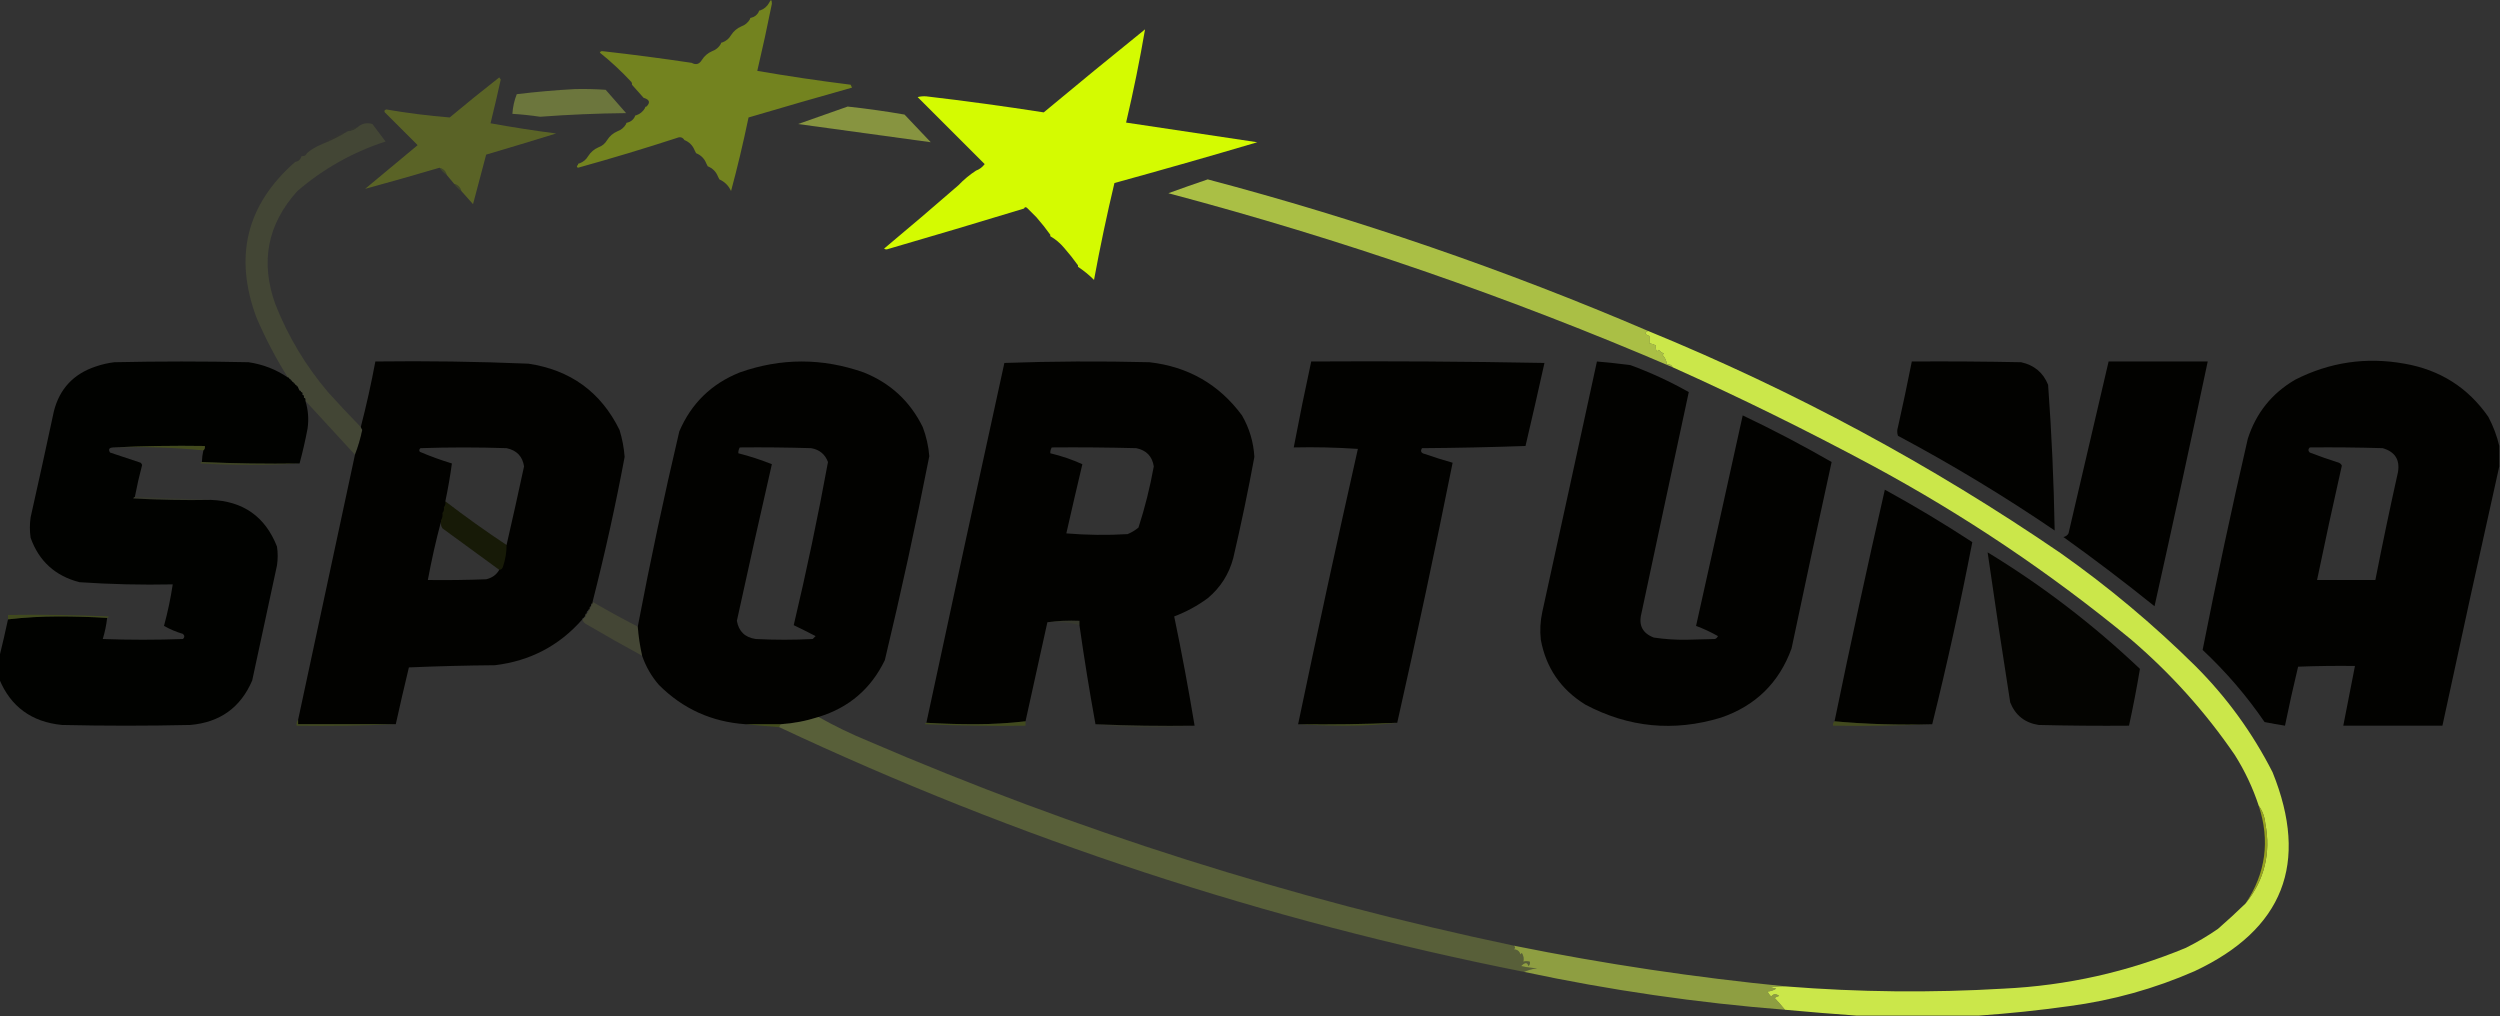 <svg width="1011" height="411" viewBox="0 0 1011 411" fill="none" xmlns="http://www.w3.org/2000/svg">
<rect x="0" y="0" width="1011" height="411" fill="#333333" stroke="none"/>
<g clip-path="url(#clip0_252_304)">
<path opacity="0.398" fill-rule="evenodd" clip-rule="evenodd" d="M343.976 34.252C344.172 34.644 344.369 35.037 344.565 35.43C330.598 39.362 316.646 43.387 302.71 47.507C300.553 57.869 298.195 67.786 295.636 77.258C294.654 75.098 293.082 73.527 290.92 72.545C290.724 72.152 290.527 71.76 290.331 71.367C289.545 69.403 288.169 68.028 286.204 67.243C286.008 66.85 285.811 66.457 285.615 66.065C284.829 64.101 283.453 62.726 281.488 61.941C281.292 61.548 281.095 61.155 280.899 60.762C280.113 58.799 278.737 57.424 276.772 56.639C276.089 55.533 275.106 55.238 273.825 55.755C260.537 60.084 247.174 64.109 233.738 67.832C233.145 67.574 233.145 67.182 233.738 66.654C233.738 66.261 233.935 66.065 234.328 66.065C235.854 65.523 237.033 64.541 237.865 63.119C238.878 61.517 240.254 60.339 241.992 59.584C243.518 59.043 244.697 58.061 245.529 56.639C246.542 55.037 247.918 53.858 249.655 53.104C251.181 52.562 252.36 51.58 253.192 50.158C253.192 49.765 253.388 49.569 253.782 49.569C255.107 49.227 256.09 48.442 256.729 47.212C256.729 46.82 256.925 46.623 257.319 46.623C258.845 46.082 260.024 45.1 260.856 43.678C260.856 43.285 261.052 43.089 261.445 43.089C263.093 41.447 262.7 40.268 260.266 39.554C258.694 37.786 257.122 36.019 255.55 34.252C255.627 33.816 255.529 33.423 255.255 33.073C251.273 28.796 247.048 24.868 242.581 21.291C242.783 20.797 243.175 20.601 243.76 20.702C255.776 22.052 267.762 23.623 279.72 25.415C281.431 26.366 282.806 25.974 283.846 24.236C284.86 22.634 286.236 21.456 287.973 20.702C289.499 20.16 290.678 19.178 291.51 17.756C291.51 17.363 291.706 17.167 292.099 17.167C293.626 16.625 294.805 15.643 295.636 14.221C296.65 12.619 298.026 11.441 299.763 10.686C301.289 10.145 302.468 9.163 303.3 7.741C303.3 7.348 303.496 7.152 303.89 7.152C305.215 6.81 306.197 6.025 306.837 4.795C306.837 4.402 307.033 4.206 307.427 4.206C308.953 3.664 310.132 2.682 310.964 1.26C311.735 -0.388 312.128 -0.29 312.143 1.555C310.324 10.643 308.359 19.676 306.248 28.655C318.763 30.82 331.339 32.686 343.976 34.252Z" fill="#D3FB00"/>
<path opacity="0.999" fill-rule="evenodd" clip-rule="evenodd" d="M442.423 113.198C440.422 111.193 438.26 109.426 435.939 107.895C435.939 107.699 435.939 107.502 435.939 107.306C434.212 104.887 432.345 102.531 430.338 100.237C428.708 98.306 426.841 96.736 424.738 95.524C424.738 95.327 424.738 95.131 424.738 94.934C423.011 92.516 421.144 90.159 419.138 87.865C417.86 86.588 416.583 85.312 415.306 84.036C414.753 83.628 414.361 83.726 414.127 84.33C395.691 89.948 377.219 95.446 358.713 100.826C358.278 100.903 357.885 100.805 357.534 100.531C367.669 92.068 377.691 83.526 387.599 74.904C389.734 72.661 392.092 70.697 394.673 69.013C396.08 68.499 397.259 67.615 398.21 66.362C389.171 57.329 380.132 48.295 371.093 39.262C372.256 38.97 373.435 38.872 374.63 38.967C390.489 40.824 406.307 42.985 422.085 45.448C435.65 34.151 449.307 22.957 463.056 11.867C460.926 24.34 458.372 36.908 455.392 49.572C473.081 52.223 490.766 54.874 508.448 57.525C489.25 63.205 469.993 68.704 450.676 74.02C447.588 86.994 444.837 100.053 442.423 113.198Z" fill="#D4FB01"/>
<path opacity="0.075" fill-rule="evenodd" clip-rule="evenodd" d="M243.76 20.698C243.175 20.597 242.783 20.794 242.581 21.288C241.765 20.815 241.863 20.422 242.876 20.109C243.327 20.151 243.622 20.347 243.76 20.698Z" fill="#516504"/>
<path opacity="0.247" fill-rule="evenodd" clip-rule="evenodd" d="M186.578 77.257C186.185 75.686 185.203 74.704 183.631 74.311C182.648 73.133 181.666 71.955 180.683 70.776C180.29 69.205 179.308 68.224 177.735 67.831C167.691 70.781 157.669 73.628 147.671 76.373C154.745 70.482 161.819 64.591 168.893 58.699C164.472 54.281 160.05 49.862 155.629 45.444C155.281 44.864 155.478 44.472 156.219 44.266C164.739 45.735 173.287 46.815 181.862 47.506C188.458 41.994 195.139 36.593 201.905 31.305C202.101 31.599 202.298 31.894 202.495 32.188C201.191 38.117 199.815 44.008 198.368 49.862C207.168 51.455 216.011 52.83 224.896 53.986C215.51 56.883 206.078 59.73 196.6 62.529C194.835 69.181 193.066 75.858 191.294 82.559C189.726 80.795 188.154 79.028 186.578 77.257Z" fill="#D2F901"/>
<path opacity="0.098" fill-rule="evenodd" clip-rule="evenodd" d="M343.976 34.251C345.952 34.16 346.149 34.553 344.565 35.429C344.369 35.037 344.172 34.644 343.976 34.251Z" fill="#526207"/>
<path opacity="0.34" fill-rule="evenodd" clip-rule="evenodd" d="M232.559 36.021C236.691 35.923 240.817 36.021 244.939 36.316C247.69 39.458 250.441 42.6 253.192 45.742C241.564 45.861 229.97 46.352 218.411 47.215C214.705 46.66 210.971 46.267 207.211 46.036C207.384 43.282 207.974 40.631 208.979 38.083C216.892 37.129 224.751 36.441 232.559 36.021Z" fill="#DAF750"/>
<path opacity="0.498" fill-rule="evenodd" clip-rule="evenodd" d="M342.797 43.09C350.491 43.922 358.155 45.002 365.787 46.33C369.325 50.061 372.862 53.793 376.399 57.523C358.537 55.1 340.656 52.645 322.754 50.159C329.489 47.794 336.171 45.438 342.797 43.09Z" fill="#DBF64D"/>
<path opacity="0.043" fill-rule="evenodd" clip-rule="evenodd" d="M144.723 51.336C143.588 52.392 142.213 52.981 140.597 53.103C141.732 52.047 143.108 51.458 144.723 51.336Z" fill="#667B0E"/>
<path opacity="0.035" fill-rule="evenodd" clip-rule="evenodd" d="M140.597 53.105C137.247 55.172 133.71 56.94 129.986 58.408C133.177 56.028 136.714 54.26 140.597 53.105Z" fill="#566F10"/>
<path opacity="0.027" fill-rule="evenodd" clip-rule="evenodd" d="M124.091 61.941C123.812 62.769 123.222 63.162 122.322 63.119C122.601 62.291 123.191 61.898 124.091 61.941Z" fill="#575714"/>
<path opacity="0.02" fill-rule="evenodd" clip-rule="evenodd" d="M121.733 63.711C121.283 64.749 120.497 65.338 119.375 65.478C119.824 64.44 120.61 63.851 121.733 63.711Z" fill="#52520F"/>
<path opacity="0.204" fill-rule="evenodd" clip-rule="evenodd" d="M177.736 67.832C179.308 68.225 180.29 69.207 180.683 70.778C179.504 69.992 178.521 69.01 177.736 67.832Z" fill="#77990C"/>
<path opacity="0.736" fill-rule="evenodd" clip-rule="evenodd" d="M666.435 133.812C664.973 134.587 665.173 135.275 667.024 135.874C667.024 136.856 667.024 137.838 667.024 138.82C667.967 138.981 668.852 139.275 669.677 139.704C669.524 140.559 669.618 141.344 669.972 142.06C670.32 141.937 670.614 141.74 670.856 141.471C671.387 142.179 672.076 142.67 672.919 142.944C672.725 143.14 672.524 143.337 672.33 143.533C673.344 144.635 673.933 145.911 674.098 147.362C675.207 147.203 675.991 147.596 676.456 148.541C610.225 120.096 542.237 96.628 472.488 78.14C477.774 76.215 483.08 74.349 488.404 72.543C549.349 88.654 608.693 109.078 666.435 133.812Z" fill="#D5F14C"/>
<path opacity="0.204" fill-rule="evenodd" clip-rule="evenodd" d="M183.631 74.312C185.203 74.705 186.185 75.687 186.578 77.258C185.399 76.473 184.416 75.491 183.631 74.312Z" fill="#77960C"/>
<path opacity="0.098" fill-rule="evenodd" clip-rule="evenodd" d="M145.902 172.697C146.082 173.08 146.278 173.473 146.492 173.875C145.769 177.367 144.786 180.705 143.544 183.89C136.846 176.609 130.166 169.343 123.501 162.093C123.501 161.896 123.501 161.7 123.501 161.503C123.501 161.11 123.305 160.914 122.912 160.914C122.912 160.718 122.912 160.521 122.912 160.325C122.912 159.932 122.715 159.736 122.322 159.736C122.322 159.54 122.322 159.343 122.322 159.147C122.322 158.754 122.126 158.558 121.733 158.558C121.733 158.165 121.536 157.969 121.143 157.969C120.947 157.576 120.75 157.183 120.554 156.79C120.554 156.397 120.357 156.201 119.964 156.201C119.964 155.808 119.768 155.612 119.375 155.612C119.375 155.219 119.178 155.023 118.785 155.023C118.785 154.63 118.589 154.434 118.196 154.434C118.196 154.041 117.999 153.845 117.606 153.845C117.606 153.452 117.41 153.256 117.017 153.256C117.017 152.863 116.82 152.666 116.427 152.666C111.598 144.981 107.374 136.93 103.753 128.512C94.48 103.722 99.687 82.71 119.375 65.475C120.497 65.335 121.283 64.746 121.733 63.708C121.733 63.315 121.929 63.119 122.322 63.119C123.222 63.162 123.812 62.769 124.091 61.941C125.856 60.468 127.82 59.289 129.986 58.406C133.71 56.938 137.247 55.17 140.597 53.103C142.213 52.982 143.588 52.392 144.723 51.336C146.466 49.879 148.431 49.486 150.618 50.158C152.387 52.514 154.155 54.871 155.924 57.227C142.651 61.55 130.762 68.227 120.259 77.258C108.107 90.716 105.159 106.033 111.416 123.21C116.577 136.204 123.652 147.986 132.638 158.558C136.981 163.387 141.402 168.1 145.902 172.697Z" fill="#DFFB51"/>
<path opacity="0.931" fill-rule="evenodd" clip-rule="evenodd" d="M666.435 133.812C725.432 157.983 781.046 187.931 833.264 223.655C852.647 237.322 870.822 252.542 887.794 269.312C900.491 281.999 910.902 296.335 919.037 312.319C933.887 349.101 923.376 375.907 887.499 392.735C871.282 399.831 854.38 404.544 836.801 406.874C824.575 408.587 812.39 409.863 800.252 410.703C783.746 410.703 767.24 410.703 750.734 410.703C741.172 410.026 731.545 409.241 721.848 408.347C720.592 406.776 719.213 405.205 717.722 403.634C718.24 403.191 718.83 402.897 719.49 402.75C718.187 401.754 717.108 401.852 716.248 403.045C715.682 402.409 715.193 401.722 714.774 400.983C716.077 400.883 717.256 400.49 718.311 399.805C717.527 399.608 716.737 399.412 715.953 399.215C718.105 398.921 720.268 398.824 722.438 398.921C751.701 401.249 780.981 401.543 810.274 399.805C835.835 398.585 860.393 393.087 883.962 383.309C888.477 381.053 892.804 378.5 896.931 375.65C900.763 372.309 904.5 368.872 908.131 365.34C915.754 355.854 918.407 345.053 916.09 332.938C915.813 330.225 914.928 327.868 913.437 325.869C911.044 318.591 907.801 311.718 903.71 305.249C891.779 287.819 877.725 272.207 861.561 258.413C829.12 231.688 794.339 208.319 757.218 188.307C730.714 174.082 703.797 160.826 676.456 148.541C675.991 147.596 675.206 147.203 674.098 147.362C673.933 145.911 673.344 144.635 672.33 143.533C672.524 143.337 672.725 143.14 672.919 142.944C672.076 142.67 671.386 142.179 670.856 141.471C670.614 141.74 670.319 141.937 669.972 142.06C669.618 141.344 669.524 140.559 669.677 139.704C668.852 139.276 667.967 138.981 667.024 138.82C667.024 137.838 667.024 136.857 667.024 135.874C665.173 135.275 664.973 134.587 666.435 133.812Z" fill="#D7F44D"/>
<path fill-rule="evenodd" clip-rule="evenodd" d="M116.427 152.668C116.82 152.668 117.017 152.864 117.017 153.257C117.41 153.257 117.606 153.453 117.606 153.846C117.999 153.846 118.196 154.043 118.196 154.435C118.589 154.435 118.785 154.632 118.785 155.025C119.178 155.025 119.375 155.221 119.375 155.614C119.768 155.614 119.964 155.81 119.964 156.203C120.357 156.203 120.554 156.399 120.554 156.792C120.75 157.185 120.947 157.577 121.143 157.97C121.536 157.97 121.733 158.166 121.733 158.559C122.126 158.559 122.322 158.756 122.322 159.149C122.322 159.345 122.322 159.541 122.322 159.738C122.715 159.738 122.912 159.934 122.912 160.327C122.912 160.523 122.912 160.72 122.912 160.916C123.305 160.916 123.501 161.112 123.501 161.505C123.501 161.701 123.501 161.898 123.501 162.094C124.632 165.74 124.927 169.471 124.385 173.288C123.471 178.117 122.39 182.83 121.143 187.427C107.876 187.622 94.71 187.425 81.646 186.838C81.691 185.243 81.887 183.672 82.236 182.125C82.769 181.707 82.965 181.118 82.825 180.357C70.344 180.162 57.964 180.359 45.687 180.946C44.111 181.055 43.718 181.742 44.508 183.008C48.628 184.381 52.754 185.755 56.887 187.132C57.157 187.376 57.353 187.671 57.477 188.016C56.343 192.304 55.361 196.625 54.529 200.977C54.209 201.012 54.013 201.208 53.94 201.566C64.347 202.155 74.761 202.351 85.183 202.155C98.305 202.615 107.245 208.899 112.006 221.007C112.399 223.56 112.399 226.113 112.006 228.666C108.665 244.179 105.325 259.694 101.984 275.207C97.283 286.158 88.931 292.148 76.93 293.176C59.638 293.568 42.346 293.568 25.054 293.176C12.762 291.958 4.313 285.773 -0.295 274.618C-0.295 271.672 -0.295 268.727 -0.295 265.781C0.948 260.757 2.127 255.651 3.242 250.464C9.889 249.691 16.668 249.298 23.58 249.285C30.264 249.285 36.847 249.482 43.329 249.874C43.001 252.791 42.411 255.638 41.56 258.417C52.368 258.81 63.175 258.81 73.983 258.417C74.709 257.72 74.709 257.033 73.983 256.355C71.288 255.557 68.733 254.477 66.319 253.115C67.821 247.6 69 242.004 69.856 236.325C57.254 236.585 44.677 236.291 32.128 235.441C22.33 232.912 15.747 226.923 12.38 217.472C11.987 214.723 11.987 211.974 12.38 209.225C15.599 194.906 18.743 180.57 21.812 166.218C24.132 157.221 29.732 151.231 38.612 148.25C41.102 147.382 43.657 146.793 46.276 146.482C64.354 146.089 82.432 146.089 100.511 146.482C106.335 147.34 111.64 149.402 116.427 152.668Z" fill="#010200"/>
<path fill-rule="evenodd" clip-rule="evenodd" d="M239.634 243.391C239.634 243.587 239.634 243.784 239.634 243.98C239.24 243.98 239.044 244.176 239.044 244.569C239.044 244.766 239.044 244.962 239.044 245.158C238.651 245.158 238.455 245.355 238.455 245.748C238.455 245.944 238.455 246.141 238.455 246.337C238.061 246.337 237.865 246.533 237.865 246.926C237.371 247.127 237.174 247.52 237.276 248.104C236.882 248.104 236.686 248.3 236.686 248.693C236.686 248.889 236.686 249.086 236.686 249.282C236.293 249.282 236.097 249.479 236.097 249.871C235.703 249.871 235.507 250.068 235.507 250.461C226.179 261.113 214.389 267.299 200.137 269.018C188.538 269.117 176.944 269.411 165.356 269.902C163.51 277.561 161.741 285.219 160.05 292.878C146.885 292.878 133.719 292.878 120.554 292.878C120.554 292.289 120.554 291.7 120.554 291.111C128.217 255.37 135.881 219.63 143.544 183.889C144.786 180.704 145.769 177.366 146.492 173.874C146.278 173.471 146.082 173.078 145.902 172.696C148.157 163.992 150.121 155.155 151.797 146.185C172.448 145.918 193.081 146.213 213.695 147.068C230.729 149.625 243.01 158.561 250.539 173.874C251.635 177.424 252.323 181.058 252.603 184.773C248.915 204.475 244.592 224.015 239.634 243.391ZM204.853 220.415C196.409 214.818 188.156 208.927 180.094 202.741C181.175 197.637 182.059 192.532 182.746 187.424C178.34 186.086 174.016 184.516 169.777 182.711C169.414 182.152 169.511 181.661 170.072 181.238C181.666 180.845 193.259 180.845 204.853 181.238C208.949 182.09 211.307 184.545 211.927 188.602C209.64 199.246 207.282 209.85 204.853 220.415ZM178.325 210.989C178.199 211.957 178.396 212.841 178.915 213.64C186.618 219.249 194.281 224.846 201.905 230.43C200.767 232.434 198.998 233.711 196.6 234.26C188.742 234.554 180.882 234.653 173.02 234.554C174.499 226.564 176.268 218.709 178.325 210.989Z" fill="#020200"/>
<path fill-rule="evenodd" clip-rule="evenodd" d="M331.007 289.935C326.038 291.548 320.929 292.53 315.68 292.88C310.964 292.88 306.248 292.88 301.532 292.88C287.81 291.947 276.118 286.644 266.456 276.974C263.429 273.476 261.169 269.548 259.677 265.191C258.798 261.312 258.209 257.385 257.908 253.409C262.944 226.99 268.545 200.676 274.709 174.465C279.545 163.153 287.699 155.2 299.174 150.606C315.883 144.715 332.586 144.715 349.281 150.606C360.083 154.92 368.041 162.284 373.156 172.698C374.599 176.501 375.483 180.428 375.809 184.48C370.381 212.094 364.388 239.587 357.829 266.959C352.241 278.533 343.3 286.192 331.007 289.935ZM299.174 180.946C308.804 180.847 318.433 180.946 328.059 181.24C331.395 181.827 333.655 183.692 334.839 186.837C330.79 208.917 326.172 230.912 320.985 252.82C323.915 254.228 326.863 255.7 329.828 257.238C329.435 257.631 329.042 258.023 328.649 258.416C320.985 258.809 313.322 258.809 305.658 258.416C301.299 257.814 298.744 255.359 297.994 251.052C302.601 229.895 307.318 208.784 312.143 187.721C307.71 185.95 303.19 184.477 298.584 183.302C298.545 182.443 298.741 181.657 299.174 180.946Z" fill="#020200"/>
<path fill-rule="evenodd" clip-rule="evenodd" d="M483.099 293.469C469.692 293.658 456.331 293.462 443.013 292.879C440.596 279.568 438.435 266.214 436.528 252.819C436.528 252.229 436.528 251.64 436.528 251.051C432.096 250.86 427.773 251.056 423.559 251.64C420.611 264.994 417.664 278.347 414.716 291.701C408.07 292.474 401.29 292.867 394.379 292.879C387.695 292.879 381.112 292.683 374.63 292.29C385.028 243.77 395.541 195.265 406.169 146.775C425.678 146.091 445.23 145.992 464.824 146.481C480.504 148.271 492.982 155.439 502.258 167.984C505.253 173.181 506.923 178.778 507.269 184.774C504.747 198.487 501.898 212.135 498.721 225.719C496.997 232.207 493.558 237.608 488.404 241.92C484.238 244.984 479.718 247.439 474.846 249.284C477.9 263.956 480.651 278.684 483.099 293.469ZM425.327 180.945C436.726 180.846 448.124 180.945 459.519 181.239C463.598 182.075 465.956 184.53 466.593 188.603C465.08 197.007 463.017 205.255 460.403 213.347C459.076 214.453 457.602 215.336 455.982 215.998C447.722 216.489 439.469 216.39 431.223 215.703C433.341 206.35 435.503 197.023 437.707 187.72C433.536 185.839 429.214 184.366 424.738 183.301C424.698 182.442 424.895 181.656 425.327 180.945Z" fill="#020200"/>
<path fill-rule="evenodd" clip-rule="evenodd" d="M565.04 292.291C551.722 292.874 538.36 293.07 524.954 292.88C532.73 255.706 540.786 218.591 549.123 181.535C540.486 180.946 531.84 180.749 523.185 180.945C525.391 169.333 527.749 157.746 530.259 146.187C561.702 145.991 593.142 146.187 624.58 146.776C622.098 157.987 619.545 169.18 616.916 180.356C602.969 180.847 589.017 181.142 575.061 181.24C574.3 182.471 574.694 183.257 576.24 183.597C579.938 184.894 583.671 186.072 587.441 187.131C580.408 222.168 572.941 257.221 565.04 292.291Z" fill="#020200"/>
<path fill-rule="evenodd" clip-rule="evenodd" d="M645.802 146.188C650.329 146.57 654.851 147.061 659.361 147.66C667.561 150.68 675.419 154.313 682.941 158.559C676.515 188.394 670.131 218.243 663.782 248.107C662.567 252.844 664.236 256.084 668.793 257.828C673.173 258.484 677.594 258.779 682.056 258.711C685.888 258.613 689.72 258.515 693.552 258.417C694.1 258.188 694.489 257.795 694.731 257.238C691.925 255.644 688.977 254.27 685.888 253.115C692.214 224.762 698.498 196.385 704.752 167.985C717.038 173.828 729.022 180.113 740.712 186.837C735.194 211.943 729.795 237.079 724.501 262.246C719.466 276.114 709.934 285.442 695.91 290.23C676.869 296.003 658.594 294.235 641.086 284.928C631.206 278.82 625.211 270.081 623.106 258.711C622.699 254.951 622.894 251.221 623.696 247.518C631.106 213.741 638.474 179.964 645.802 146.188Z" fill="#020200"/>
<path fill-rule="evenodd" clip-rule="evenodd" d="M773.135 146.189C787.873 146.091 802.61 146.189 817.348 146.484C822.636 147.654 826.273 150.697 828.254 155.615C829.686 175.255 830.57 194.892 830.906 214.528C810.516 200.653 789.394 187.889 767.535 176.235C767.14 175.057 767.14 173.878 767.535 172.7C769.515 163.878 771.384 155.042 773.135 146.189Z" fill="#020200"/>
<path fill-rule="evenodd" clip-rule="evenodd" d="M852.718 146.188C866.082 146.188 879.44 146.188 892.804 146.188C885.819 179.211 878.65 212.202 871.287 245.161C859.273 235.476 846.988 226.148 834.443 217.178C835.363 216.99 836.053 216.5 836.507 215.705C841.912 192.521 847.318 169.349 852.718 146.188Z" fill="#020200"/>
<path fill-rule="evenodd" clip-rule="evenodd" d="M1010.71 180.355C1010.71 183.104 1010.71 185.853 1010.71 188.602C1002.91 223.455 995.243 258.411 987.715 293.467C974.35 293.467 960.992 293.467 947.628 293.467C949.202 285.413 950.77 277.362 952.344 269.313C944.681 269.215 937.017 269.313 929.354 269.608C927.45 277.517 925.681 285.471 924.048 293.467C921.295 293.042 918.542 292.55 915.795 291.995C908.544 281.406 900.197 271.686 890.741 262.833C896.371 234.302 902.466 205.827 909.016 177.409C912.364 166.997 918.748 159.043 928.175 153.549C942.152 146.447 956.889 144.287 972.387 147.069C986.76 149.577 998.06 156.745 1006.28 168.572C1008.29 172.378 1009.77 176.305 1010.71 180.355ZM934.07 180.944C943.897 180.845 953.724 180.944 963.545 181.238C968.526 182.672 970.589 185.912 969.735 190.959C966.498 205.461 963.451 219.994 960.597 234.554C952.739 234.554 944.875 234.554 937.017 234.554C940.218 219.116 943.555 203.7 947.039 188.308C946.797 187.751 946.408 187.358 945.86 187.13C941.886 185.871 937.954 184.497 934.07 183.006C933.374 182.331 933.374 181.644 934.07 180.944Z" fill="#020200"/>
<path opacity="0.502" fill-rule="evenodd" clip-rule="evenodd" d="M45.687 180.947C57.964 180.36 70.344 180.163 82.825 180.358C82.965 181.119 82.769 181.708 82.236 182.125C70.265 180.954 58.082 180.561 45.687 180.947Z" fill="#526309"/>
<path opacity="0.376" fill-rule="evenodd" clip-rule="evenodd" d="M81.646 186.836C94.71 187.423 107.876 187.62 121.143 187.425C107.877 188.208 94.515 188.208 81.057 187.425C81.13 187.067 81.326 186.871 81.646 186.836Z" fill="#516108"/>
<path fill-rule="evenodd" clip-rule="evenodd" d="M781.388 292.881C768.012 293.268 754.849 292.875 741.891 291.703C748.329 260.413 755.108 229.189 762.229 198.031C774.314 204.656 786.104 211.726 797.6 219.24C792.836 243.91 787.436 268.458 781.388 292.881Z" fill="#020200"/>
<path opacity="0.125" fill-rule="evenodd" clip-rule="evenodd" d="M54.529 200.977C64.747 201.37 74.966 201.762 85.183 202.155C74.761 202.351 64.347 202.155 53.94 201.566C54.013 201.208 54.209 201.012 54.529 200.977Z" fill="#506708"/>
<path opacity="0.098" fill-rule="evenodd" clip-rule="evenodd" d="M180.094 202.742C188.156 208.928 196.409 214.819 204.853 220.416C204.879 223.306 204.387 226.251 203.379 229.253C203.133 229.993 202.642 230.386 201.905 230.431C194.281 224.847 186.618 219.25 178.915 213.641C178.396 212.842 178.199 211.959 178.325 210.99C178.325 210.794 178.325 210.597 178.325 210.401C178.886 209.565 179.082 208.583 178.915 207.455C179.465 206.826 179.662 206.041 179.504 205.099C180.055 204.47 180.252 203.684 180.094 202.742Z" fill="#DFFB51"/>
<path fill-rule="evenodd" clip-rule="evenodd" d="M803.789 223.363C825.949 236.855 846.487 252.565 865.393 270.494C864.113 278.156 862.64 285.815 860.971 293.47C848.786 293.568 836.601 293.47 824.422 293.175C818.833 292.302 815.002 289.258 812.927 284.044C809.743 263.831 806.696 243.604 803.789 223.363Z" fill="#040401"/>
<path opacity="0.502" fill-rule="evenodd" clip-rule="evenodd" d="M43.329 249.873C36.847 249.48 30.264 249.284 23.58 249.284C16.668 249.296 9.889 249.689 3.242 250.462C3.242 249.873 3.242 249.284 3.242 248.695C16.807 248.498 30.365 248.695 43.918 249.284C43.845 249.641 43.649 249.838 43.329 249.873Z" fill="#51630A"/>
<path opacity="0.098" fill-rule="evenodd" clip-rule="evenodd" d="M239.634 243.391C245.631 246.879 251.722 250.217 257.908 253.406C258.209 257.382 258.798 261.31 259.677 265.188C252.144 261.1 244.677 256.879 237.276 252.522C236.354 252.075 235.765 251.387 235.507 250.46C235.9 250.46 236.097 250.264 236.097 249.871C236.49 249.871 236.686 249.675 236.686 249.282C236.686 249.086 236.686 248.889 236.686 248.693C237.079 248.693 237.276 248.497 237.276 248.104C237.77 247.902 237.966 247.51 237.865 246.925C238.258 246.925 238.455 246.729 238.455 246.336C238.455 246.14 238.455 245.943 238.455 245.747C238.848 245.747 239.044 245.551 239.044 245.158C239.044 244.962 239.044 244.765 239.044 244.569C239.437 244.569 239.634 244.373 239.634 243.98C239.634 243.784 239.634 243.587 239.634 243.391Z" fill="#E0FC51"/>
<path opacity="0.125" fill-rule="evenodd" clip-rule="evenodd" d="M423.559 251.641C427.773 251.056 432.095 250.86 436.528 251.051C436.528 251.641 436.528 252.23 436.528 252.819C432.368 251.694 428.046 251.301 423.559 251.641Z" fill="#506708"/>
<path opacity="0.502" fill-rule="evenodd" clip-rule="evenodd" d="M120.554 291.109C120.554 291.699 120.554 292.288 120.554 292.877C133.719 292.877 146.885 292.877 160.05 292.877C146.79 293.464 133.428 293.661 119.964 293.466C119.806 292.524 120.003 291.739 120.554 291.109Z" fill="#51630A"/>
<path opacity="0.502" fill-rule="evenodd" clip-rule="evenodd" d="M301.531 292.879C306.248 292.879 310.964 292.879 315.68 292.879C315.483 293.272 315.286 293.664 315.09 294.057C310.493 293.701 305.974 293.308 301.531 292.879Z" fill="#526709"/>
<path opacity="0.502" fill-rule="evenodd" clip-rule="evenodd" d="M414.716 291.699C414.716 292.288 414.716 292.877 414.716 293.467C401.152 293.663 387.593 293.467 374.041 292.877C374.114 292.52 374.31 292.324 374.63 292.288C381.112 292.681 387.695 292.877 394.378 292.877C401.29 292.865 408.07 292.472 414.716 291.699Z" fill="#51630A"/>
<path opacity="0.502" fill-rule="evenodd" clip-rule="evenodd" d="M565.04 292.289C558.567 293.074 551.886 293.467 544.997 293.467C538.215 293.467 531.534 293.271 524.954 292.878C538.36 293.068 551.722 292.872 565.04 292.289Z" fill="#516309"/>
<path opacity="0.502" fill-rule="evenodd" clip-rule="evenodd" d="M741.891 291.699C754.849 292.871 768.012 293.264 781.388 292.877C768.13 293.465 754.766 293.662 741.302 293.467C741.16 292.706 741.361 292.117 741.891 291.699Z" fill="#52630A"/>
<path opacity="0.125" fill-rule="evenodd" clip-rule="evenodd" d="M443.012 292.879C456.331 293.462 469.692 293.658 483.099 293.468C476.519 293.861 469.838 294.057 463.056 294.057C456.166 294.057 449.485 293.664 443.012 292.879Z" fill="#506708"/>
<path opacity="0.223" fill-rule="evenodd" clip-rule="evenodd" d="M331.007 289.934C337.428 293.554 344.109 296.795 351.05 299.654C435.294 335.932 522.344 363.523 612.2 382.427C612.849 382.955 612.849 383.446 612.2 383.9C613.586 383.965 614.47 384.652 614.853 385.962C615.048 385.766 615.248 385.569 615.443 385.373C616.15 386.582 616.35 387.76 616.032 388.907C616.798 388.633 617.683 388.633 618.685 388.907C618.815 389.6 618.62 390.189 618.095 390.675C617.671 389.081 616.692 389.081 615.148 390.675C617.282 391.161 619.445 391.455 621.632 391.558C619.746 391.795 617.977 392.285 616.327 393.031C511.762 372.272 411.35 339.28 315.09 294.058C315.286 293.665 315.483 293.272 315.68 292.879C320.929 292.529 326.038 291.547 331.007 289.934Z" fill="#DAF750"/>
<path opacity="0.849" fill-rule="evenodd" clip-rule="evenodd" d="M913.437 325.871C914.928 327.871 915.813 330.227 916.09 332.941C918.407 345.056 915.754 355.856 908.131 365.343C916.278 353.098 918.047 339.941 913.437 325.871Z" fill="#A9B81B"/>
<path opacity="0.567" fill-rule="evenodd" clip-rule="evenodd" d="M612.2 382.43C648.744 389.807 685.493 395.305 722.438 398.925C720.268 398.828 718.105 398.926 715.953 399.22C716.737 399.416 717.527 399.613 718.311 399.809C717.256 400.494 716.077 400.887 714.774 400.987C715.193 401.727 715.682 402.414 716.248 403.049C717.108 401.857 718.187 401.758 719.49 402.755C718.83 402.901 718.24 403.196 717.721 403.638C719.213 405.21 720.592 406.781 721.848 408.351C686.266 405.544 651.09 400.438 616.327 393.034C617.977 392.288 619.746 391.797 621.632 391.561C619.445 391.458 617.282 391.164 615.148 390.678C616.692 389.084 617.671 389.084 618.095 390.678C618.62 390.191 618.814 389.602 618.685 388.91C617.683 388.636 616.798 388.636 616.032 388.91C616.35 387.763 616.15 386.585 615.442 385.375C615.248 385.572 615.048 385.768 614.853 385.964C614.47 384.655 613.586 383.967 612.2 383.903C612.849 383.449 612.849 382.958 612.2 382.43Z" fill="#D4F04C"/>
</g>
<defs>
<clipPath id="clip0_252_304">
<rect width="1011" height="411" fill="white"/>
</clipPath>
</defs>
</svg>
